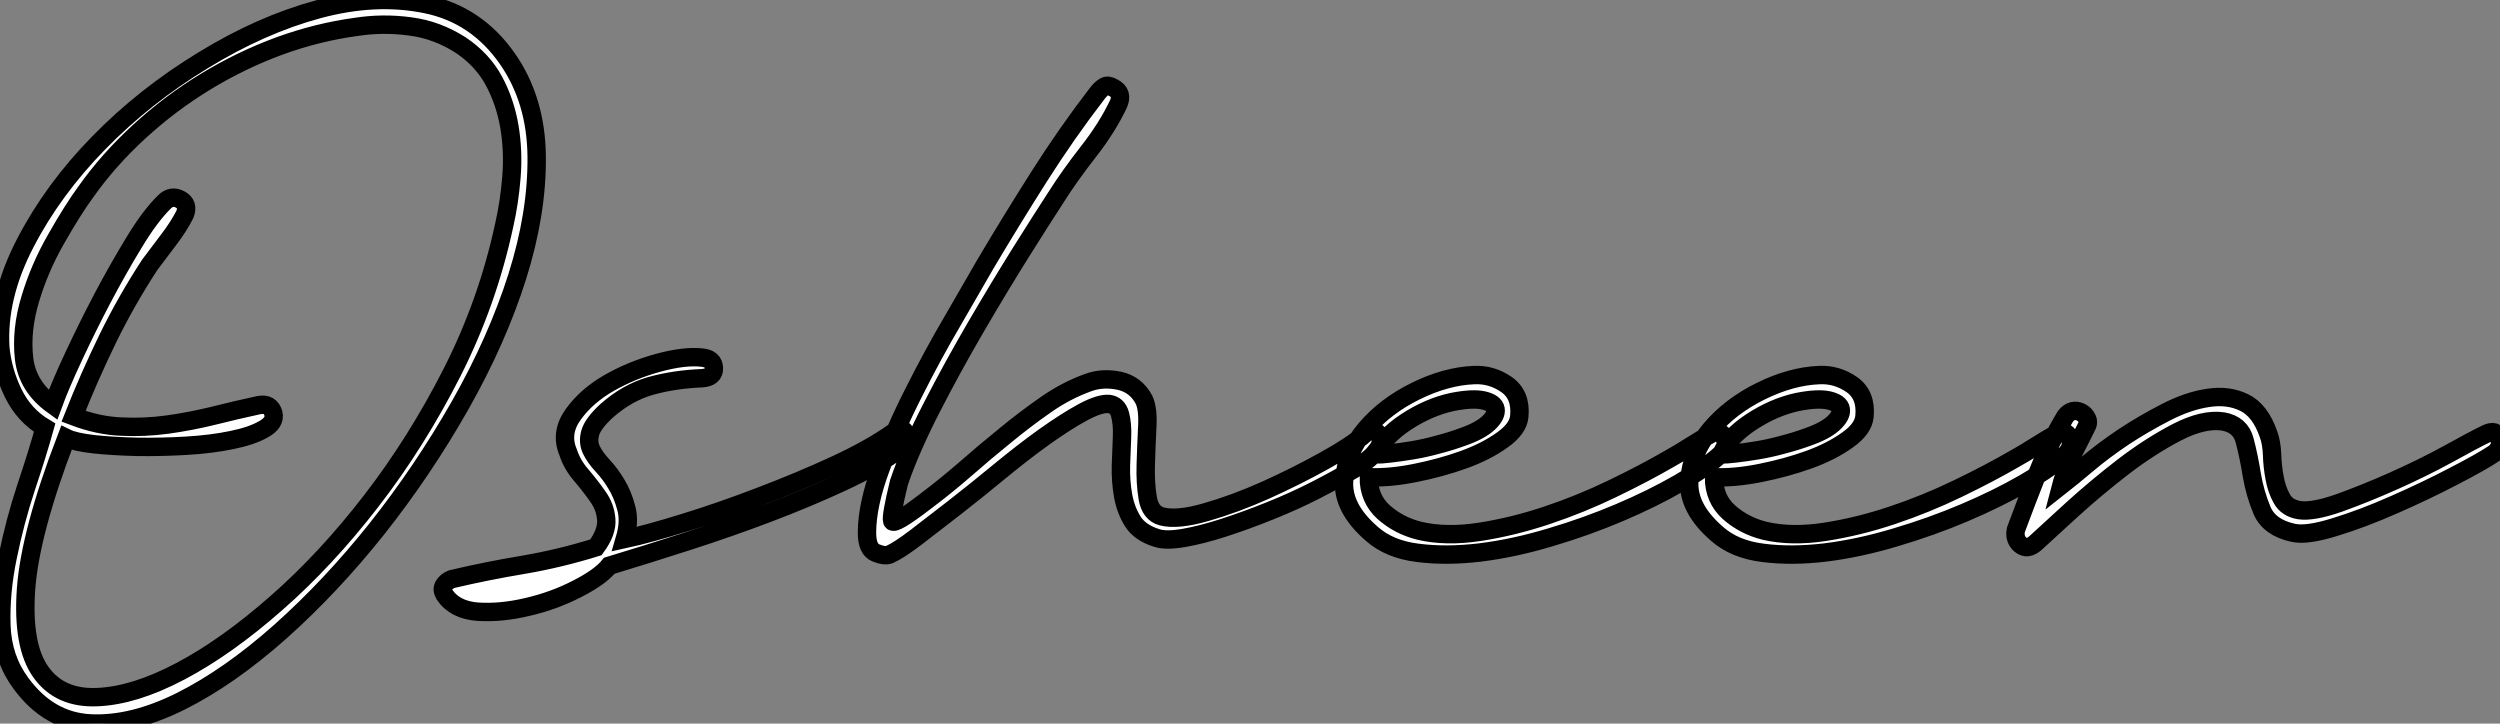 <?xml version="1.0" standalone="no"?>
<svg xmlns="http://www.w3.org/2000/svg" viewBox="-1.003 6.496 135.862 39.323"><rect x="-1.003" y="6.496" width="135.862" height="39.323" fill="#808080" stroke="none"/><path d="M2.07-17.08L2.07-17.08Q0.95-17.75 0.36-18.96Q-0.22-20.16-0.34-21.45L-0.34-21.45Q-0.50-24.19 1.01-27.10Q2.52-30.02 5.01-32.56Q7.50-35.11 10.67-37.04Q13.83-38.98 16.94-39.82Q20.05-40.66 22.79-40.10Q25.54-39.54 27.22-37.13L27.22-37.13Q28.78-34.89 28.81-31.81Q28.84-28.73 27.75-25.28Q26.66-21.84 24.64-18.28Q22.62-14.73 20.13-11.59Q17.64-8.46 14.87-5.99Q12.10-3.53 9.46-2.21Q6.83-0.90 4.56-1.01Q2.30-1.12 0.78-3.19L0.78-3.19Q-0.22-4.54-0.28-6.33Q-0.34-8.12 0.06-10.05Q0.45-11.98 1.06-13.83Q1.68-15.68 2.07-17.08ZM3.25-16.52L3.25-16.52Q1.29-11.42 1.06-8.32Q0.84-5.21 1.88-3.78Q2.91-2.35 4.93-2.44Q6.94-2.52 9.44-3.84Q11.93-5.15 14.64-7.53Q17.36-9.91 19.82-13.10Q22.29-16.30 24.22-20.10Q26.15-23.91 27.05-28.11L27.05-28.11Q27.33-29.34 27.44-30.72Q27.55-32.09 27.33-33.43Q27.10-34.78 26.49-35.92Q25.87-37.07 24.70-37.86L24.70-37.86Q23.41-38.70 21.92-38.89Q20.44-39.09 18.98-38.86L18.98-38.86Q16.91-38.58 14.84-37.83Q12.77-37.07 10.84-35.90Q8.90-34.72 7.22-33.18Q5.54-31.64 4.31-29.90L4.31-29.90Q3.58-28.90 2.69-27.33Q1.79-25.76 1.29-24.08Q0.78-22.40 0.95-20.86Q1.12-19.32 2.52-18.31L2.52-18.31Q2.91-19.38 3.64-20.94Q4.37-22.51 5.21-24.11Q6.05-25.70 6.92-27.13Q7.78-28.56 8.57-29.34L8.57-29.34Q8.96-29.74 9.44-29.48Q9.91-29.23 9.69-28.67L9.69-28.67Q9.35-28 8.79-27.27Q8.23-26.54 7.78-25.93L7.78-25.93Q6.50-23.97 5.49-21.90Q4.48-19.82 3.64-17.70L3.64-17.70Q4.98-17.19 6.24-17.14Q7.50-17.08 8.74-17.25Q9.97-17.42 11.20-17.72Q12.43-18.03 13.72-18.31L13.72-18.31Q14.34-18.42 14.50-17.86L14.50-17.86Q14.62-17.36 13.97-17.00Q13.33-16.63 12.24-16.41Q11.14-16.18 9.77-16.10Q8.40-16.02 7.11-16.04Q5.82-16.07 4.76-16.18Q3.70-16.30 3.25-16.52ZM32.76-9.58L32.76-9.58Q32.26-8.96 31.00-8.32Q29.74-7.67 28.31-7.34Q26.88-7 25.62-7.08Q24.36-7.17 23.80-8.01L23.80-8.01Q23.63-8.29 23.77-8.51Q23.91-8.74 24.19-8.85L24.19-8.85Q26.10-9.30 28.08-9.63Q30.07-9.97 32.03-10.58L32.03-10.58Q32.65-11.42 32.59-12.10Q32.54-12.77 32.14-13.33Q31.75-13.89 31.25-14.48Q30.74-15.06 30.52-15.74L30.52-15.74Q30.07-16.80 30.80-17.81Q31.53-18.82 32.76-19.52Q33.99-20.22 35.42-20.61Q36.85-21 37.80-20.89L37.80-20.89Q38.42-20.83 38.44-20.33Q38.47-19.82 37.80-19.77L37.80-19.77Q36.29-19.71 35-19.35Q33.71-18.98 32.59-17.98L32.59-17.98Q31.86-17.30 31.72-16.80Q31.58-16.30 31.78-15.88Q31.98-15.46 32.40-15.01Q32.82-14.56 33.15-14Q33.49-13.44 33.68-12.71Q33.88-11.98 33.60-11.03L33.60-11.03Q34.89-11.31 36.88-11.93Q38.86-12.54 40.99-13.36Q43.12-14.17 45.05-15.06Q46.98-15.96 48.16-16.80L48.16-16.80Q48.72-17.19 48.89-16.74Q49.06-16.30 48.61-15.96L48.61-15.96Q47.32-15.01 45.44-14.14Q43.57-13.27 41.44-12.46Q39.31-11.65 37.04-10.92Q34.78-10.19 32.76-9.58ZM48.50-14.11L48.50-14.11Q48.05-12.26 48.13-12.01Q48.22-11.76 49.90-13.05L49.90-13.05Q51.02-13.89 52.08-14.81Q53.14-15.74 54.24-16.63Q55.33-17.53 56.45-18.31Q57.57-19.10 58.80-19.54L58.80-19.54Q59.58-19.82 60.48-19.63Q61.38-19.43 61.82-18.59L61.82-18.59Q62.05-18.09 61.99-17.08Q61.94-16.07 61.91-15.06Q61.88-14.06 62.02-13.24Q62.16-12.43 62.78-12.26L62.78-12.26Q63.62-12.04 65.18-12.49Q66.75-12.94 68.43-13.69Q70.11-14.45 71.62-15.29Q73.14-16.13 73.81-16.74L73.81-16.74Q74.26-17.14 74.56-16.72Q74.87-16.30 74.42-15.79L74.42-15.79Q74.09-15.34 73.19-14.81Q72.30-14.28 71.15-13.69Q70-13.10 68.68-12.57Q67.37-12.04 66.16-11.65Q64.96-11.26 63.98-11.09Q63-10.92 62.50-11.09L62.50-11.09Q61.60-11.37 61.21-11.98Q60.82-12.60 60.68-13.38Q60.54-14.17 60.56-15.01Q60.59-15.85 60.62-16.58Q60.65-17.30 60.51-17.81Q60.37-18.31 59.92-18.37L59.92-18.37Q59.42-18.42 58.49-17.92Q57.57-17.42 56.39-16.58Q55.22-15.74 53.96-14.70Q52.70-13.66 51.52-12.74Q50.34-11.82 49.42-11.12Q48.50-10.42 47.99-10.19L47.99-10.19Q47.71-10.08 47.24-10.28Q46.76-10.47 46.76-11.37L46.76-11.37Q46.76-12.88 47.52-14.92Q48.27-16.97 49.31-19.01Q50.34-21.06 51.44-22.93Q52.53-24.81 53.20-25.98L53.20-25.98Q54.60-28.34 56.11-30.72Q57.62-33.10 59.30-35.28L59.30-35.28Q59.47-35.50 59.67-35.62Q59.86-35.73 60.14-35.56L60.14-35.56Q60.70-35.28 60.42-34.66L60.42-34.66Q59.81-33.38 58.80-32.09Q57.79-30.80 57.01-29.57L57.01-29.57Q56.28-28.45 55.10-26.57Q53.93-24.70 52.67-22.54Q51.41-20.38 50.26-18.14Q49.11-15.90 48.50-14.11ZM74.03-14.39L74.03-14.39Q74.03-13.22 74.84-12.49Q75.66-11.76 76.78-11.48L76.78-11.48Q78.23-11.14 80.05-11.42Q81.87-11.70 83.72-12.32Q85.57-12.94 87.30-13.78Q89.04-14.62 90.38-15.40L90.38-15.40Q90.89-15.68 91.50-16.07Q92.12-16.46 92.62-16.74L92.62-16.74Q93.13-17.02 93.35-16.55Q93.58-16.07 93.13-15.62L93.13-15.62Q92.34-14.90 90.89-14.06Q89.43-13.22 87.64-12.46Q85.85-11.70 83.89-11.12Q81.93-10.53 80.08-10.30Q78.23-10.08 76.69-10.28Q75.15-10.47 74.20-11.31L74.20-11.31Q72.58-12.71 72.69-14.22Q72.80-15.74 73.86-17.00Q74.93-18.26 76.58-19.07Q78.23-19.88 79.74-19.94L79.74-19.94Q80.70-19.99 81.51-19.43Q82.32-18.87 82.21-17.70L82.21-17.70Q82.15-17.02 81.28-16.41Q80.42-15.79 79.18-15.34Q77.95-14.90 76.55-14.62Q75.15-14.34 74.03-14.39ZM79.13-16.58L79.13-16.58Q80.08-16.91 80.53-17.33Q80.98-17.75 80.92-18.09Q80.86-18.42 80.28-18.56Q79.69-18.70 78.57-18.48L78.57-18.48Q77.28-18.20 76.05-17.39Q74.82-16.58 74.42-15.62L74.42-15.62Q74.65-15.62 75.18-15.68Q75.71-15.74 76.38-15.85Q77.06-15.96 77.78-16.16Q78.51-16.35 79.13-16.58ZM92.79-14.39L92.79-14.39Q92.79-13.22 93.60-12.49Q94.42-11.76 95.54-11.48L95.54-11.48Q96.99-11.14 98.81-11.42Q100.63-11.70 102.48-12.32Q104.33-12.94 106.06-13.78Q107.80-14.62 109.14-15.40L109.14-15.40Q109.65-15.68 110.26-16.07Q110.88-16.46 111.38-16.74L111.38-16.74Q111.89-17.02 112.11-16.55Q112.34-16.07 111.89-15.62L111.89-15.62Q111.10-14.90 109.65-14.06Q108.19-13.22 106.40-12.46Q104.61-11.70 102.65-11.12Q100.69-10.53 98.84-10.30Q96.99-10.08 95.45-10.28Q93.91-10.47 92.96-11.31L92.96-11.31Q91.34-12.71 91.45-14.22Q91.56-15.74 92.62-17.00Q93.69-18.26 95.34-19.07Q96.99-19.88 98.50-19.94L98.50-19.94Q99.46-19.99 100.27-19.43Q101.08-18.87 100.97-17.70L100.97-17.70Q100.91-17.02 100.04-16.41Q99.18-15.79 97.94-15.34Q96.71-14.90 95.31-14.62Q93.91-14.34 92.79-14.39ZM97.89-16.58L97.89-16.58Q98.84-16.91 99.29-17.33Q99.74-17.75 99.68-18.09Q99.62-18.42 99.04-18.56Q98.45-18.70 97.33-18.48L97.33-18.48Q96.04-18.20 94.81-17.39Q93.58-16.58 93.18-15.62L93.18-15.62Q93.41-15.62 93.94-15.68Q94.47-15.74 95.14-15.85Q95.82-15.96 96.54-16.16Q97.27-16.35 97.89-16.58ZM111.66-13.94L111.66-13.94Q112.17-14.34 113.06-15.09Q113.96-15.85 115.05-16.58Q116.14-17.30 117.35-17.92Q118.55-18.54 119.64-18.70Q120.74-18.87 121.60-18.45Q122.47-18.03 122.92-16.74L122.92-16.74Q123.09-16.30 123.12-15.62Q123.14-14.95 123.26-14.34Q123.37-13.72 123.65-13.22Q123.93-12.71 124.60-12.60L124.60-12.60Q125.33-12.49 126.76-12.99Q128.18-13.50 129.75-14.20Q131.32-14.90 132.69-15.65Q134.06-16.41 134.74-16.74L134.74-16.74Q135.30-17.02 135.46-16.52Q135.63-16.02 135.18-15.68L135.18-15.68Q134.51-15.23 133.00-14.45Q131.49-13.66 129.78-12.91Q128.07-12.15 126.53-11.68Q124.99-11.20 124.26-11.37L124.26-11.37Q122.98-11.65 122.58-12.57Q122.19-13.50 122.02-14.50Q121.86-15.51 121.63-16.38Q121.41-17.25 120.46-17.42L120.46-17.42Q119.39-17.58 117.94-16.83Q116.48-16.07 115.02-14.95Q113.57-13.83 112.28-12.66Q110.99-11.48 110.26-10.81L110.26-10.81Q109.82-10.42 109.45-10.72Q109.09-11.03 109.20-11.54L109.20-11.54Q109.76-13.05 110.40-14.67Q111.05-16.30 111.89-17.70L111.89-17.70Q112.06-17.92 112.28-17.98Q112.50-18.03 112.73-17.92Q112.95-17.81 113.06-17.58Q113.18-17.36 113.01-17.08L113.01-17.08Q112.62-16.30 112.36-15.79Q112.11-15.29 112.00-14.95Q111.89-14.62 111.80-14.39Q111.72-14.17 111.66-13.94Z" fill="white" stroke="black" transform="translate(0 0) scale(1 1) translate(-0.647 46.82)"/></svg>